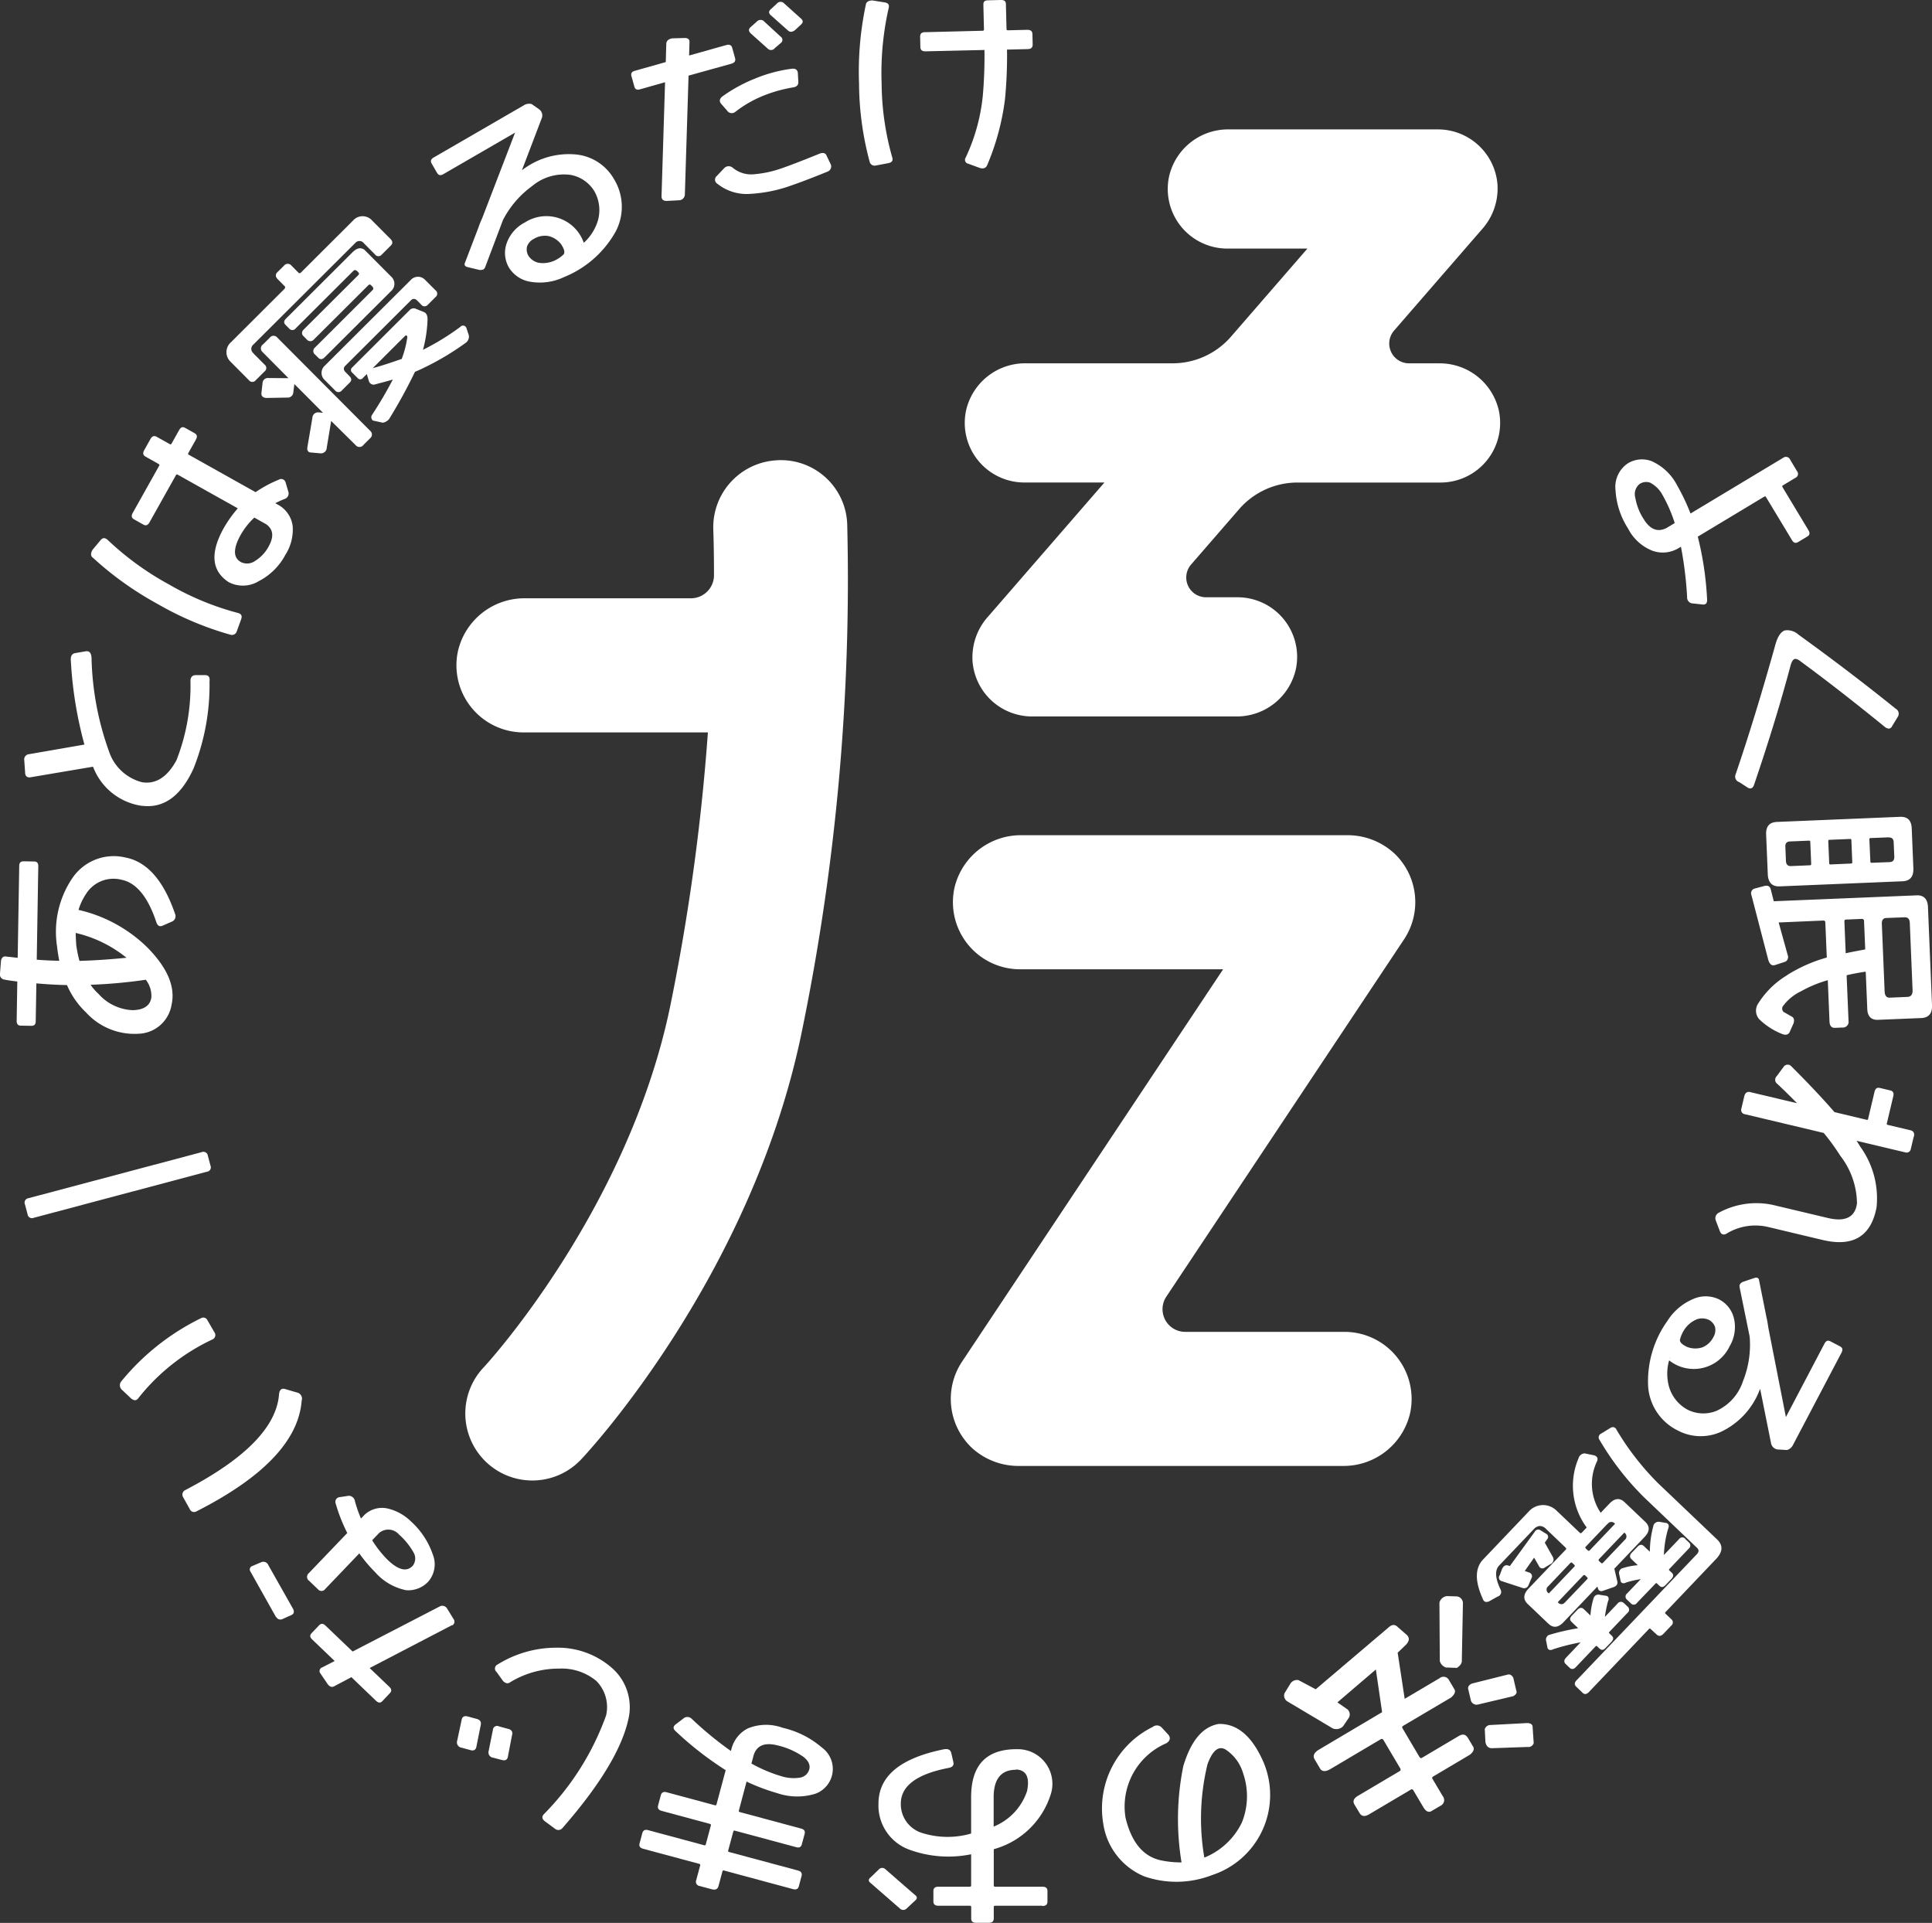 <svg xmlns="http://www.w3.org/2000/svg" xmlns:xlink="http://www.w3.org/1999/xlink" width="100.487" height="100" viewBox="0 0 100.487 100">
  <rect x="0" y="0" width="100.487" height="100" fill="#333333" stroke="none"/>
  <defs>
    <clipPath id="clip-path">
      <rect id="長方形_10" data-name="長方形 10" width="100.487" height="100" fill = "#243D5F"/>
    </clipPath>
  </defs>
  <g id="グループ_4" data-name="グループ 4" transform="translate(0 0)">
    <g id="グループ_3" data-name="グループ 3" transform="translate(0 0)" clip-path="url(#clip-path)">
      <path id="パス_30" data-name="パス 30" d="M55.729,29.632a3.586,3.586,0,0,0-2.472-.923H36.379a3.543,3.543,0,0,0-3.506,2.758,3.491,3.491,0,0,0,3.413,4.214H46.851L33.268,56.092a3.5,3.5,0,0,0,.533,4.494,3.586,3.586,0,0,0,2.472.923h16.8a3.545,3.545,0,0,0,3.506-2.758,3.491,3.491,0,0,0-3.413-4.214H44.878A1.179,1.179,0,0,1,43.9,52.7L56.261,34.125a3.494,3.494,0,0,0-.531-4.494" transform="translate(16.766 14.726)" fill="#fff"/>
      <path id="パス_31" data-name="パス 31" d="M57.827,16.614H56.27a1.029,1.029,0,0,1-.778-1.7l4.569-5.265a3.178,3.178,0,0,0,.809-2.371A3.109,3.109,0,0,0,57.78,4.448H46.906A3.15,3.15,0,0,0,43.791,6.9a3.1,3.1,0,0,0,3.034,3.746h4.162l-3.975,4.581a4.023,4.023,0,0,1-3.038,1.386H36.348a3.148,3.148,0,0,0-3.115,2.453,3.1,3.1,0,0,0,3.034,3.745H40.43l-6.049,6.97a3.171,3.171,0,0,0-.808,2.371,3.107,3.107,0,0,0,3.091,2.826H47.27a3.147,3.147,0,0,0,3.114-2.453,3.1,3.1,0,0,0-3.034-3.745H45.712a1.029,1.029,0,0,1-.778-1.7l2.5-2.881a4.02,4.02,0,0,1,3.037-1.386h7.438a3.1,3.1,0,0,0,3.034-3.745,3.15,3.15,0,0,0-3.115-2.453" transform="translate(17.014 2.281)" fill="#fff"/>
      <path id="パス_32" data-name="パス 32" d="M32.369,15.823a3.488,3.488,0,0,0-3.318,3.645c0,.03.035.878.035,2.338A1.2,1.2,0,0,1,27.888,23H19.272a3.546,3.546,0,0,0-3.506,2.76,3.492,3.492,0,0,0,3.412,4.215h9.591A110.577,110.577,0,0,1,26.8,44.257c-2.215,10.617-9.6,18.643-9.674,18.718a3.486,3.486,0,1,0,5.085,4.769c.359-.378,8.787-9.477,11.414-22.064a116.537,116.537,0,0,0,2.39-26.541,3.451,3.451,0,0,0-3.645-3.318" transform="translate(8.05 8.114)" fill="#fff"/>
      <path id="パス_33" data-name="パス 33" d="M59.506,23.321a.31.31,0,0,1-.245-.327,19.472,19.472,0,0,0-.321-2.616l-.1.059a1.593,1.593,0,0,1-1.356.159,2.413,2.413,0,0,1-1.294-1.165,4.117,4.117,0,0,1-.652-1.984,1.471,1.471,0,0,1,.632-1.4,1.408,1.408,0,0,1,1.245-.12,2.757,2.757,0,0,1,1.33,1.266,10.994,10.994,0,0,1,.693,1.457l4.823-2.9a.236.236,0,0,1,.359.1l.359.6a.222.222,0,0,1-.086.345l-.651.392c-.036.021-.042.053-.018.094l1.347,2.236c.092.154.067.254-.059.33l-.471.283c-.135.08-.236.057-.328-.1L63.367,17.8c-.026-.041-.056-.05-.091-.029l-3.46,2.082a16.668,16.668,0,0,1,.484,3.257c.012.2-.068.294-.242.271Zm-2.135-6.262a.613.613,0,0,0-.581.056.674.674,0,0,0-.225.71,2.979,2.979,0,0,0,.452,1.138c.33.528.723.67,1.174.44l.425-.256a7.5,7.5,0,0,0-.648-1.484,1.525,1.525,0,0,0-.6-.6" transform="translate(28.489 8.055)" fill="#fff"/>
      <path id="パス_34" data-name="パス 34" d="M60.326,29.865l-.464-.3a.3.3,0,0,1-.188-.405c.691-2.021,1.366-4.238,2.036-6.627.124-.5.3-.79.533-.859a.861.861,0,0,1,.693.216Q65.653,23.852,68,25.748a.294.294,0,0,1,.121.4l-.3.492c-.074.159-.2.185-.365.071-1.514-1.233-2.981-2.381-4.394-3.419-.133-.11-.245-.153-.325-.127s-.147.132-.206.336c-.537,2.024-1.18,4.093-1.9,6.209-.059.168-.163.224-.306.154" transform="translate(30.599 11.109)" fill="#fff"/>
      <path id="パス_35" data-name="パス 35" d="M62.072,36.306a7.84,7.84,0,0,1,2.062-.912l-.076-1.808c0-.083-.036-.118-.109-.115l-2.318.1.471,1.7a.273.273,0,0,1-.123.34l-.552.179c-.156.042-.266-.047-.337-.274l-.879-3.381a.251.251,0,0,1,.177-.33l.48-.127c.2-.057.316.011.356.189l.153.6,7.435-.307c.357-.014.557.182.583.576l.213,5.17c.008.407-.185.62-.564.635l-2.244.092c-.357.015-.555-.182-.561-.589l-.08-1.915c-.366.053-.7.115-.994.188l.1,2.368a.3.3,0,0,1-.324.35l-.389.015c-.169.008-.268-.109-.277-.322l-.089-2.156a6.488,6.488,0,0,0-1.389.575,2.5,2.5,0,0,0-.92.744.233.233,0,0,0,.014.334l.412.235c.118.056.153.162.107.343l-.212.477c-.068.123-.172.151-.333.11a3.58,3.58,0,0,1-1.245-.788.669.669,0,0,1-.056-.814,4.5,4.5,0,0,1,1.511-1.477M60.979,29c-.018-.431.174-.641.563-.658l6.394-.265c.4-.015.6.179.616.61l.085,2.059c.018.43-.163.667-.563.682l-6.392.265c-.39.017-.6-.2-.617-.634Zm1,.629.03.744c.008.179.1.272.263.265l.989-.042c.042,0,.062-.027.061-.074l-.047-1.147a.057.057,0,0,0-.067-.059l-.989.041c-.168.008-.248.094-.241.272m2.233-.294.048,1.147c0,.05.023.071.065.071l1.076-.047c.041,0,.062-.026.059-.074l-.047-1.148a.055.055,0,0,0-.065-.056l-1.074.044a.057.057,0,0,0-.062.064m.84,4.208.067,1.628c.313-.071.66-.133,1.015-.2L66.071,33.5a.105.105,0,0,0-.121-.115l-.811.035c-.074,0-.094.041-.089.123m2.307-4.4-.947.038c-.042,0-.062.026-.061.062L66.4,30.4c0,.047.024.071.067.067l.947-.036c.159-.009.239-.106.231-.287l-.032-.741c-.006-.179-.094-.26-.253-.253m.976,8.291c.179-.008.268-.132.26-.346l-.145-3.507c-.008-.2-.107-.3-.286-.286l-.938.036c-.157.008-.238.107-.23.3l.145,3.519c.009.213.1.33.257.324Z" transform="translate(30.881 14.402)" fill="#fff"/>
      <path id="パス_36" data-name="パス 36" d="M69.288,40.34l-.15.629a.224.224,0,0,1-.3.186l-2.524-.6c.064.1.129.191.18.289a4.578,4.578,0,0,1,.859,3.182c-.292,1.507-1.226,2.061-2.805,1.687l-2.872-.684a2.885,2.885,0,0,0-2.159.375c-.156.062-.26,0-.319-.162l-.2-.528a.32.32,0,0,1,.153-.419,4.088,4.088,0,0,1,2.8-.407l2.872.682c.914.216,1.419-.045,1.513-.761a4.111,4.111,0,0,0-.865-2.471,11.368,11.368,0,0,0-.865-1.191l-4.093-.973a.222.222,0,0,1-.188-.3l.148-.629c.045-.186.15-.26.313-.221l2.431.576c-.315-.321-.657-.66-1.029-1.008a.261.261,0,0,1-.024-.4l.369-.5a.253.253,0,0,1,.392-.006q1.314,1.309,2.241,2.378l1.672.4c.041.009.065,0,.076-.044l.334-1.41c.042-.176.133-.239.287-.2l.533.126c.144.035.2.133.154.309l-.334,1.41c-.011.045.008.064.048.073l1.179.28c.165.039.224.151.18.339" transform="translate(30.249 18.771)" fill="#fff"/>
      <path id="パス_37" data-name="パス 37" d="M60.463,51.93a2.55,2.55,0,0,1-2.263-.067,2.764,2.764,0,0,1-1.534-2.269,5.389,5.389,0,0,1,1-3.425,2.923,2.923,0,0,1,1.322-1.132,1.6,1.6,0,0,1,1.344,0,1.5,1.5,0,0,1,.8,1.017,1.959,1.959,0,0,1-.231,1.436,2.061,2.061,0,0,1-3.145.728,2.514,2.514,0,0,0-.067,1.076,1.982,1.982,0,0,0,1.047,1.5,1.825,1.825,0,0,0,1.486.05A2.566,2.566,0,0,0,61.6,49.293a5.056,5.056,0,0,0,.345-2.31l-.522-2.561c-.026-.135.029-.215.174-.287l.595-.2c.144-.047.227,0,.244.127l.38,1.9c.045.188.071.363.1.555l.914,4.651,2.006-3.819c.085-.159.183-.188.322-.113l.486.254c.13.07.163.168.079.327L64.208,52.6a.509.509,0,0,1-.315.281l-.487-.027a.4.4,0,0,1-.349-.331l-.566-2.817c-.006.011-.018.032-.023.042a3.961,3.961,0,0,1-2,2.18m-2.679-3.805a.175.175,0,0,0,.024-.068.175.175,0,0,0-.024.068M59.2,46.082a1.446,1.446,0,0,0-.658.548,1.716,1.716,0,0,0-.224.519c-.008.13.109.247.375.372a1.183,1.183,0,0,0,.787.023,1.105,1.105,0,0,0,.573-.525.716.716,0,0,0,.091-.534.653.653,0,0,0-.327-.375.835.835,0,0,0-.617-.027" transform="translate(29.058 22.526)" fill="#fff"/>
      <path id="パス_38" data-name="パス 38" d="M55.391,55.428q.05-.052,0-.1l-1.047-1a.435.435,0,0,0-.31-.13.486.486,0,0,0-.316.177l-1.793,1.882c-.231.244-.2.67.079,1.248a.254.254,0,0,1-.157.365l-.439.245c-.168.07-.277.032-.334-.138q-.613-1.353.008-2.026l2.387-2.507a.995.995,0,0,1,1.436-.054l1.222,1.163q.045.043.1-.009l.256-.268a3.64,3.64,0,0,1-.421-3.61.343.343,0,0,1,.318-.244l.487.1c.157.05.209.15.163.289a2.706,2.706,0,0,0,.18,2.7l.454-.477c.272-.286.543-.31.787-.077l1.077,1.024c.253.241.235.505-.039.791l-1.569,1.646.15.64c.041.154-.026.256-.188.318l-.522.182c-.16.062-.262.015-.3-.141l-.021-.07L55.276,59.2c-.272.286-.536.316-.788.077l-1.076-1.026c-.244-.233-.233-.5.038-.79Zm-.781.744-.309.186A.192.192,0,0,1,54,56.281l-.253-.437-.486.693.218.077a.205.205,0,0,1,.123.315l-.139.33a.244.244,0,0,1-.315.162l-1.088-.357a.192.192,0,0,1-.1-.309l.123-.328c.079-.157.185-.222.324-.171l.079.024,1.3-1.791a.2.2,0,0,1,.287-.073l.294.182a.182.182,0,0,1,.061.289l-.126.177.422.749a.265.265,0,0,1-.109.36m3.8,2.032.191.182a.206.206,0,0,1,0,.327l-.934.98c-.033.035-.042.059-.012.088l.123.118c.107.1.1.2-.02.327l-.3.312c-.117.123-.212.13-.319.029l-.121-.116c-.03-.03-.054-.02-.088.015l-1.015,1.067c-.116.121-.228.132-.334.03l-.191-.183c-.107-.1-.1-.213.012-.334l.76-.8a11.387,11.387,0,0,0-1.415.356c-.147.076-.256.054-.307-.062l-.067-.343a.276.276,0,0,1,.124-.328,11.858,11.858,0,0,1,1.536-.357l-.336-.321c-.107-.1-.112-.2,0-.325l.3-.313c.115-.121.225-.132.333-.029l.343.327a3.732,3.732,0,0,1,.172-.929.262.262,0,0,1,.313-.147l.354.056c.11.039.138.148.068.3a6.32,6.32,0,0,0-.157.793l.66-.694a.209.209,0,0,1,.327-.021m-3.925-.528.023.023,1.322-1.389a.061.061,0,0,0,0-.1l-.107-.1c-.032-.029-.064-.026-.1.009l-1.147,1.206a.218.218,0,0,0,0,.348m.876.487,1.148-1.2c.033-.036.035-.067,0-.1l-.107-.1c-.03-.029-.062-.026-.1.008l-1.322,1.387.024.023a.219.219,0,0,0,.348-.015m4.462,1.387a.06.06,0,0,0-.1.008l-3.115,3.27c-.115.121-.227.132-.318.045l-.336-.321q-.161-.154.014-.336L62.2,55.678c.124-.129.129-.241.023-.342L59.459,52.7a14.552,14.552,0,0,1-2.322-3,.21.21,0,0,1,.083-.3l.519-.316a.2.2,0,0,1,.289.1,14.153,14.153,0,0,0,2.164,2.787l3.071,2.925c.321.306.3.649-.048,1.014l-2.625,2.757a.06.06,0,0,0,0,.1l.29.277a.212.212,0,0,1-.006.34l-.389.409c-.132.138-.251.157-.366.047Zm-2.25-5.466-1.124,1.179q-.05.052,0,.1l.107.1q.045.043.1-.009l1.315-1.378-.023-.021a.233.233,0,0,0-.366.032m.891.469-.023-.021-1.313,1.378c-.032.035-.033.067,0,.1l.106.1c.032.029.062.026.1-.009l1.123-1.18a.232.232,0,0,0,.014-.366m3.133.3.191.182a.206.206,0,0,1,0,.327l-1.008,1.058c-.024.026-.033.051,0,.08l.123.116c.106.1.094.206-.021.327l-.3.313c-.115.121-.218.138-.325.036l-.123-.117c-.03-.03-.054-.02-.079.008l-.959,1a.2.2,0,0,1-.325.021l-.191-.182a.206.206,0,0,1,0-.327l.711-.744a5,5,0,0,0-.743.168c-.147.077-.257.054-.3-.053l-.074-.351a.265.265,0,0,1,.132-.322,3.523,3.523,0,0,1,.831-.168l-.328-.312c-.106-.1-.1-.215.014-.336l.3-.312c.115-.123.227-.132.334-.03l.306.29a5.277,5.277,0,0,1,.2-1.4.29.29,0,0,1,.331-.15l.337.057c.118.047.145.154.083.3a5.477,5.477,0,0,0-.219,1.362l.785-.823a.205.205,0,0,1,.325-.021" transform="translate(26.045 25.161)" fill="#fff"/>
      <path id="パス_39" data-name="パス 39" d="M53.69,62.215l.274.461c.092.13.032.287-.159.437L51.888,64.25c-.051.03-.056.07-.024.124l.527.888a.324.324,0,0,1-.106.5l-.474.28c-.145.086-.292.026-.421-.192l-.527-.888a.087.087,0,0,0-.132-.033l-2.164,1.281c-.227.135-.393.11-.492-.053L47.8,65.7c-.1-.172-.036-.321.191-.455l2.165-1.281c.051-.03.061-.086.023-.148l-.864-1.46c-.038-.064-.091-.082-.142-.051L46.547,63.86c-.248.147-.436.135-.533-.027l-.284-.483c-.107-.18-.026-.351.221-.5L49.24,60.9l-.325-2.22-2,1.71.522.363a.345.345,0,0,1,.061.455l-.29.428a.493.493,0,0,1-.534.109l-2.363-1.407a.35.35,0,0,1-.144-.428l.319-.52a.411.411,0,0,1,.408-.156l.894.475L49.567,56.5c.18-.168.34-.177.484-.029l.493.43c.132.154.109.3-.059.489l-.436.416.366,2.4,1.814-1.073a.318.318,0,0,1,.48.083l.284.48c.086.121.026.278-.168.443l-2.5,1.477c-.051.03-.05.079-.012.142l.864,1.462c.038.062.08.086.132.056l1.918-1.136c.2-.115.346-.094.458.073m-.542-7.333a.361.361,0,0,1,.3.386l-.057,2.959c.008.132-.085.259-.254.372l-.567-.02a.492.492,0,0,1-.324-.334L52.222,55.2a.464.464,0,0,1,.384-.337Zm2.62,4.068c.118-.033.219.018.3.163l.153.657c.053.115,0,.209-.156.3l-1.831.434a.311.311,0,0,1-.369-.2l-.147-.623c-.012-.115.059-.206.2-.268ZM56.8,61.465c.188.012.272.085.269.221l.056.823a.291.291,0,0,1-.324.2l-1.87.065c-.171-.008-.277-.116-.318-.325l-.033-.667a.307.307,0,0,1,.3-.215Z" transform="translate(22.646 28.141)" fill="#fff"/>
      <path id="パス_40" data-name="パス 40" d="M43.944,59.257c.971-.026,1.751.631,2.345,2a4.384,4.384,0,0,1-2.683,5.861,5.116,5.116,0,0,1-3.51.071,3.518,3.518,0,0,1-2.147-2.751,4.728,4.728,0,0,1,2.571-5.025.346.346,0,0,1,.461.021l.365.395c.118.165.071.319-.121.434a3.582,3.582,0,0,0-2.117,3.87c.3,1.251.891,1.979,1.766,2.2a4.97,4.97,0,0,0,1.147.124,13.8,13.8,0,0,1,.094-5.017c.4-1.316,1-2.03,1.829-2.182m1.212,5.134a3.649,3.649,0,0,0,.071-2.56,2.227,2.227,0,0,0-.923-1.25c-.374-.2-.676.068-.935.779a12,12,0,0,0-.162,4.851.1.1,0,0,1,.054-.026,3.708,3.708,0,0,0,1.894-1.794" transform="translate(19.433 30.396)" fill="#fff"/>
      <path id="パス_41" data-name="パス 41" d="M31.478,68.408l-1.51-1.315c-.133-.1-.133-.2,0-.306l.407-.392a.239.239,0,0,1,.36-.021l1.511,1.316c.144.1.156.2.036.306l-.443.412a.244.244,0,0,1-.36,0m7.417-.138-2.456,0c-.048,0-.073.021-.073.053l0,.6c0,.159-.083.231-.251.233l-.672,0c-.18,0-.251-.076-.251-.233l0-.6c0-.032-.024-.053-.073-.053l-1.628,0c-.18,0-.265-.074-.265-.231V67.5c0-.147.083-.221.263-.221l1.629,0c.047,0,.071-.021.071-.064l0-1.623a5.906,5.906,0,0,1-3.212-.238,2.441,2.441,0,0,1-1.608-2.391c0-1.434,1.135-2.374,3.412-2.832.2-.032.322.02.371.179l.121.528c.012.147-.073.231-.253.263-1.664.319-2.49.943-2.489,1.859a1.566,1.566,0,0,0,1.117,1.528,4.412,4.412,0,0,0,2.54.027l0-1.887c0-1.7.811-2.533,2.465-2.5a1.8,1.8,0,0,1,1.669,2.371,4.3,4.3,0,0,1-2.956,2.829l0,1.888q0,.064.073.064l2.456,0c.179,0,.263.073.263.221l0,.548c0,.159-.083.233-.263.233m-1.375-7.084c-.779,0-1.162.487-1.16,1.436l0,1.519A3.022,3.022,0,0,0,38.1,62.3c.142-.717-.038-1.086-.576-1.117" transform="translate(15.321 30.838)" fill="#fff"/>
      <path id="パス_42" data-name="パス 42" d="M24.313,59.063a.32.32,0,0,1,.405.065,18.436,18.436,0,0,0,2.021,1.658l.029-.1a1.655,1.655,0,0,1,.846-1.071,2.506,2.506,0,0,1,1.82-.035,4.749,4.749,0,0,1,2.043,1.03,1.372,1.372,0,0,1-.345,2.4,3.208,3.208,0,0,1-1.988-.033,10.357,10.357,0,0,1-1.589-.6l-.4,1.507a.056.056,0,0,0,.041.077l3.194.859c.172.047.222.136.182.289l-.139.519c-.041.153-.13.206-.3.159l-3.194-.859a.055.055,0,0,0-.073.045l-.266.988a.056.056,0,0,0,.041.077L30.221,67c.172.045.235.139.194.292l-.142.53c-.038.142-.138.192-.312.145L26.374,67a.055.055,0,0,0-.073.047l-.206.763c-.044.163-.159.219-.354.166l-.626-.168a.224.224,0,0,1-.177-.31l.206-.764c.011-.039-.008-.067-.053-.079l-2.915-.784c-.162-.044-.224-.138-.185-.28l.141-.53c.042-.153.142-.2.3-.159l2.914.785c.047.012.076,0,.088-.042l.265-.988c.011-.041-.008-.067-.053-.08L23.138,63.9c-.162-.044-.224-.138-.182-.29l.139-.519c.041-.153.141-.2.3-.159l2.51.676c.047.012.076,0,.086-.042l.478-1.782a17.262,17.262,0,0,1-2.595-2.02c-.151-.129-.145-.247-.017-.354Zm6.066,3.1a.59.59,0,0,0,.439-.428c.059-.224-.05-.461-.342-.67a3.916,3.916,0,0,0-1.31-.57c-.663-.168-1.067,0-1.235.486l-.123.458a7.593,7.593,0,0,0,1.57.663,2.1,2.1,0,0,0,1,.062" transform="translate(11.275 30.273)" fill="#fff"/>
      <path id="パス_43" data-name="パス 43" d="M15.711,61.516l.244-1.138c.027-.153.141-.212.309-.169l.451.123c.194.044.269.156.231.327l-.227,1.133c-.033.162-.145.221-.319.165l-.451-.123a.277.277,0,0,1-.238-.318m1.643.51.228-1.135a.217.217,0,0,1,.318-.163l.451.123c.194.042.269.156.227.312l-.222,1.15c-.032.16-.139.212-.33.157l-.439-.117a.27.27,0,0,1-.233-.327M21.2,66.01a.273.273,0,0,1-.389.042l-.527-.389c-.144-.112-.177-.227-.065-.359a14.044,14.044,0,0,0,3.248-5.149,1.932,1.932,0,0,0-.507-1.79,2.813,2.813,0,0,0-1.938-.643,4.864,4.864,0,0,0-2.521.694c-.138.106-.247.083-.386-.039l-.351-.486a.228.228,0,0,1,.054-.38,5.782,5.782,0,0,1,3.052-.876,4.258,4.258,0,0,1,2.863,1.021,2.713,2.713,0,0,1,.881,2.743Q24.09,62.7,21.2,66.01" transform="translate(8.058 29.053)" fill="#fff"/>
      <path id="パス_44" data-name="パス 44" d="M9.948,57.715,8.624,55.357a.19.19,0,0,1,.1-.3l.468-.2a.278.278,0,0,1,.354.15l1.3,2.3c.059.144.029.247-.092.3l-.443.2a.252.252,0,0,1-.359-.11m3.775-6.289a.319.319,0,0,1,.313.227,6.777,6.777,0,0,0,.328.956l.191-.2a1.333,1.333,0,0,1,1.186-.324,2.577,2.577,0,0,1,1.226.676A4.107,4.107,0,0,1,18.1,54.45a1.375,1.375,0,0,1-.235,1.424,1.419,1.419,0,0,1-1.153.443,2.905,2.905,0,0,1-1.6-.929,7.548,7.548,0,0,1-.831-.985l-1.77,1.85a.237.237,0,0,1-.38.017l-.458-.439a.25.25,0,0,1-.018-.4l2-2.088a8.823,8.823,0,0,1-.611-1.561.244.244,0,0,1,.188-.3Zm5.383,6.724L14.82,60.365l1.021.977c.13.124.132.227.021.34l-.378.4c-.1.107-.2.11-.334-.014L13.87,60.84,13,61.3c-.135.089-.257.045-.366-.1l-.372-.548a.2.2,0,0,1,.092-.321L13,60l-1.168-1.118c-.13-.124-.132-.227-.029-.334l.378-.395c.109-.115.212-.118.342.006l1.41,1.348L18.5,57.144a.29.29,0,0,1,.345.124l.351.569a.222.222,0,0,1-.085.313m-2.053-3.1a.615.615,0,0,0,.053-.679,3.625,3.625,0,0,0-.766-.95.733.733,0,0,0-1.038-.074l-.357.374a5.781,5.781,0,0,0,.8,1.014c.563.539.993.643,1.306.316" transform="translate(4.407 26.38)" fill="#fff"/>
      <path id="パス_45" data-name="パス 45" d="M4.2,48.6a12.361,12.361,0,0,1,4.133-3.274.234.234,0,0,1,.336.092l.366.632a.246.246,0,0,1-.1.377,10.691,10.691,0,0,0-3.851,3.05c-.1.142-.219.145-.381.018l-.451-.428A.319.319,0,0,1,4.2,48.6m3.916,6.76a.241.241,0,0,1-.359-.107l-.337-.608a.259.259,0,0,1,.1-.383q4.7-2.449,4.881-5c.026-.224.138-.306.313-.256l.61.179a.328.328,0,0,1,.253.424c-.159,2.061-1.971,3.979-5.465,5.755" transform="translate(2.114 23.23)" fill="#fff"/>
      <path id="パス_46" data-name="パス 46" d="M1,42.835l-.135-.51A.232.232,0,0,1,1.047,42l9.008-2.394a.233.233,0,0,1,.322.188l.136.51a.229.229,0,0,1-.188.321L1.318,43.021A.23.23,0,0,1,1,42.835" transform="translate(0.434 20.311)" fill="#fff"/>
      <path id="パス_47" data-name="パス 47" d="M0,35.522l.054-.682c.054-.179.151-.225.309-.188.179.015.368.042.557.059L1,29.94c0-.179.079-.25.236-.247l.537.009c.148,0,.221.076.218.254L1.911,34.81c.38.03.769.048,1.17.056-.039-.228-.088-.481-.113-.746a4.973,4.973,0,0,1,.808-3.571,2.6,2.6,0,0,1,2.737-1.056q1.7.318,2.6,2.956a.3.3,0,0,1-.176.381l-.5.219c-.148.057-.253-.017-.313-.21-.431-1.289-1.03-2.03-1.8-2.186a1.687,1.687,0,0,0-1.856.747,2.982,2.982,0,0,0-.383.82,7.472,7.472,0,0,1,3.593,1.967c1.036,1.059,1.451,2.036,1.247,2.956a1.8,1.8,0,0,1-1.732,1.518,3.4,3.4,0,0,1-2.723-1.114,4.282,4.282,0,0,1-.986-1.418c-.528-.009-1.065-.042-1.592-.088L1.858,38c0,.18-.079.251-.225.248l-.539-.009c-.157,0-.23-.076-.227-.256L.9,35.944c-.221-.027-.452-.056-.673-.1A.267.267,0,0,1,0,35.522m4.132-.651c.8-.021,1.614-.08,2.448-.162a6.545,6.545,0,0,0-2.645-1.291c.008.215.015.419.032.646a7.067,7.067,0,0,0,.165.806m2.782,2.564c.569-.015.9-.238.959-.667a1.374,1.374,0,0,0-.289-.915,26.092,26.092,0,0,1-2.872.262,2.7,2.7,0,0,0,.413.475,2.512,2.512,0,0,0,1.788.846" transform="translate(0 15.099)" fill="#fff"/>
      <path id="パス_48" data-name="パス 48" d="M6.944,30.427a3.2,3.2,0,0,1-2.533-2.035l-3.3.558c-.163-.006-.236-.1-.233-.272l-.044-.619a.273.273,0,0,1,.248-.318l2.881-.5a20.7,20.7,0,0,1-.71-4.428c0-.2.08-.3.218-.327l.584-.1c.177-.015.265.107.278.346a15.27,15.27,0,0,0,.9,4.84A2.452,2.452,0,0,0,6.964,29.2c.711.115,1.315-.271,1.788-1.148a10.6,10.6,0,0,0,.726-4.133c.006-.185.1-.284.263-.289l.522,0c.162.008.233.113.207.328a11.733,11.733,0,0,1-.832,4.527c-.654,1.437-1.557,2.089-2.695,1.937" transform="translate(0.428 11.48)" fill="#fff"/>
      <path id="パス_49" data-name="パス 49" d="M3.2,21.068l.405-.487c.121-.153.224-.163.369-.054a15.152,15.152,0,0,0,3.209,2.335,14.528,14.528,0,0,0,3.621,1.492c.15.057.194.15.127.333l-.224.616a.261.261,0,0,1-.327.174,16.457,16.457,0,0,1-3.788-1.6,17.014,17.014,0,0,1-3.372-2.41c-.113-.077-.12-.218-.02-.395M13.4,18.074a.3.3,0,0,1-.188.336,4.883,4.883,0,0,0-.5.227l.156.088a1.465,1.465,0,0,1,.749,1.118,2.432,2.432,0,0,1-.38,1.477,3.25,3.25,0,0,1-1.381,1.368,1.591,1.591,0,0,1-1.566.056c-.893-.582-.977-1.51-.274-2.788a6.36,6.36,0,0,1,.746-1.052L7.631,17.151c-.036-.02-.067-.009-.089.032L6.171,19.628c-.086.157-.192.2-.33.116l-.478-.268c-.129-.071-.153-.18-.065-.337l1.371-2.445c.023-.042.017-.073-.021-.094l-.679-.381c-.138-.077-.162-.186-.074-.343l.322-.575c.088-.156.194-.192.331-.115l.679.38q.057.032.091-.032l.392-.7c.088-.157.188-.185.316-.112l.478.268c.138.077.166.177.08.333l-.393.7c-.023.042-.017.073.021.094l3.474,1.946a6.378,6.378,0,0,1,1.2-.646.239.239,0,0,1,.36.133ZM10.9,21.687a.724.724,0,0,0,.787-.067,1.932,1.932,0,0,0,.7-.775c.26-.486.213-.855-.148-1.114l-.617-.345a3.742,3.742,0,0,0-.782,1.03c-.318.632-.3,1.053.062,1.269" transform="translate(1.607 7.532)" fill="#fff"/>
      <path id="パス_50" data-name="パス 50" d="M9.187,14.564l.579.582a.219.219,0,0,1,.009.348l-.466.464a.223.223,0,0,1-.357,0L8,15a.686.686,0,0,1,.02-1.017l2.764-2.757c.059-.059.071-.115.026-.159l-.357-.359c-.126-.127-.133-.254-.023-.363L10.779,10a.244.244,0,0,1,.387,0l.357.359a.085.085,0,0,0,.135,0l2.707-2.7a.661.661,0,0,1,1,0l.952.956c.118.12.127.23.017.34l-.475.474a.22.22,0,0,1-.348-.011l-.579-.582a.285.285,0,0,0-.451-.011l-5.3,5.283a.287.287,0,0,0,.011.451m.5-.468.34-.337a.248.248,0,0,1,.4-.009l4.82,4.838a.253.253,0,0,1,0,.4l-.34.339a.257.257,0,0,1-.413.009L13.23,18.078,13,19.473a.3.3,0,0,1-.321.289l-.464-.042c-.183,0-.254-.1-.218-.3l.257-1.507a.294.294,0,0,1,.328-.281l.221.018-1.487-1.493-.053.424a.292.292,0,0,1-.327.281l-1.079.02c-.182-.014-.271-.1-.253-.269l.056-.487a.28.28,0,0,1,.312-.281l1.038.008L9.667,14.5a.254.254,0,0,1,.018-.405m2.112-.766,2.84-2.831c.051-.051.054-.1.011-.144l-.059-.061c-.076-.074-.147-.077-.206-.018l-2.994,2.984a.216.216,0,0,1-.342.014l-.192-.194c-.1-.1-.089-.209.029-.327l3.451-3.441c.23-.228.422-.272.62-.142l1.406,1.412a.5.5,0,0,1-.017.746l-3.453,3.442c-.118.118-.23.124-.333.02l-.157-.157a.234.234,0,0,1-.015-.371l2.994-2.985c.059-.059.056-.13-.018-.2l-.061-.061c-.044-.044-.092-.041-.142.009l-2.841,2.832a.237.237,0,0,1-.356-.017l-.163-.165a.217.217,0,0,1,0-.342m2.185,2.212.194.2c.12.118.129.228.018.339l-.407.405a.223.223,0,0,1-.357,0l-.551-.552a.5.5,0,0,1,.024-.738l4.462-4.448a.506.506,0,0,1,.738-.021l.551.552a.219.219,0,0,1,.009.348l-.407.405a.219.219,0,0,1-.348-.009l-.194-.2c-.12-.118-.23-.129-.34-.018l-3.409,3.4c-.11.11-.1.221.017.34M15.9,18.166l-.5-.11a.226.226,0,0,1-.062-.266,21.013,21.013,0,0,0,1.1-1.867c-.324.1-.637.174-.968.266a.273.273,0,0,1-.268-.151l-.116-.4-.2.2a.174.174,0,0,1-.271.017l-.283-.284a.177.177,0,0,1,0-.284L17.3,12.325a.3.3,0,0,1,.284-.1l.478.192c.123.054.179.179.182.369a6.831,6.831,0,0,1-.239,1.592,12.915,12.915,0,0,0,1.941-1.191.185.185,0,0,1,.315.044l.132.4a.4.4,0,0,1-.151.374A14.246,14.246,0,0,1,18.08,15.3c-.147.073-.31.147-.49.221a26.39,26.39,0,0,1-1.35,2.463.527.527,0,0,1-.337.186m1.291-4.456c-.018-.086-.056-.107-.123-.056l-1.679,1.675c.533-.145,1.035-.319,1.513-.483l.011-.041a5.317,5.317,0,0,0,.278-1.1" transform="translate(3.994 3.814)" fill="#fff"/>
      <path id="パス_51" data-name="パス 51" d="M22.45,6.216a2.561,2.561,0,0,1,1.882,1.263,2.757,2.757,0,0,1,.091,2.735,5.384,5.384,0,0,1-2.675,2.363,2.929,2.929,0,0,1-1.722.254,1.607,1.607,0,0,1-1.138-.719,1.5,1.5,0,0,1-.135-1.286,1.95,1.95,0,0,1,.959-1.091A2.059,2.059,0,0,1,22.765,10.8a2.556,2.556,0,0,0,.629-.876A1.978,1.978,0,0,0,23.305,8.1a1.828,1.828,0,0,0-1.232-.834,2.578,2.578,0,0,0-1.991.579,5.044,5.044,0,0,0-1.521,1.77l-.924,2.446c-.05.126-.139.165-.3.148l-.611-.145c-.147-.036-.194-.12-.138-.238l.694-1.813c.061-.183.132-.346.209-.523l1.7-4.421L15.462,7.228c-.154.091-.254.062-.334-.074l-.274-.474c-.074-.129-.05-.228.106-.319l4.677-2.707a.512.512,0,0,1,.418-.07l.4.281a.393.393,0,0,1,.118.468L19.55,7.017l.042-.024a3.969,3.969,0,0,1,2.858-.778M20.4,11.835a1.453,1.453,0,0,0,.847-.113,1.761,1.761,0,0,0,.468-.319c.077-.106.039-.266-.12-.516a1.169,1.169,0,0,0-.655-.437,1.1,1.1,0,0,0-.764.139.724.724,0,0,0-.362.4.652.652,0,0,0,.077.493.841.841,0,0,0,.508.351m2.289-.973a.182.182,0,0,0-.057.045.167.167,0,0,0,.057-.045" transform="translate(7.599 1.828)" fill="#fff"/>
      <path id="パス_52" data-name="パス 52" d="M24.714,2.854l1.928-.542c.172-.048.274,0,.313.142l.148.527c.042.153-.018.247-.191.3L24.685,3.9l-.192,6.177a.311.311,0,0,1-.312.306l-.626.033c-.2,0-.284-.083-.275-.272l.183-5.9-1.3.368c-.172.048-.262,0-.3-.156l-.148-.528c-.039-.142.009-.233.182-.28L23.5,3.195l.026-.927c0-.176.11-.271.312-.307l.605-.017c.207-.014.306.068.29.236ZM26.153,9.12l.393-.416a.325.325,0,0,1,.446-.006,1.5,1.5,0,0,0,1.138.327,5.718,5.718,0,0,0,1.407-.309c.5-.172,1.17-.439,1.987-.767.171-.059.3-.017.348.132l.21.434a.286.286,0,0,1-.157.372c-.849.348-1.558.614-2.148.812a7.533,7.533,0,0,1-1.856.348,2.44,2.44,0,0,1-1.743-.528.246.246,0,0,1-.024-.4m.537-3.4-.31-.353c-.112-.132-.089-.269.076-.393a8.008,8.008,0,0,1,1.717-.932,7.511,7.511,0,0,1,1.888-.5c.182-.018.274.044.306.2l.027.5c0,.142-.073.228-.238.265a7.352,7.352,0,0,0-1.537.421,6.007,6.007,0,0,0-1.511.864.292.292,0,0,1-.418-.068m1.917-4.648.87.8a.2.2,0,0,1,.006.328l-.321.275a.239.239,0,0,1-.354.023L27.914,1.7c-.107-.113-.124-.218.006-.33l.309-.274a.27.27,0,0,1,.378-.03M29.652.14l.882.793c.117.1.121.207-.009.319l-.306.284c-.133.1-.254.115-.356.023l-.9-.8c-.118-.11-.121-.207.009-.321l.306-.283A.249.249,0,0,1,29.652.14" transform="translate(11.128 0.033)" fill="#fff"/>
      <path id="パス_53" data-name="パス 53" d="M30.221.023l.625.1c.192.027.266.11.233.278a15.226,15.226,0,0,0-.371,3.952,14.388,14.388,0,0,0,.558,3.855c.039.157-.03.244-.221.28l-.643.121a.263.263,0,0,1-.316-.194,15.871,15.871,0,0,1-.552-4.056A16.71,16.71,0,0,1,29.89.23c.021-.127.139-.2.331-.207m2.746,1.652L35.96,1.6c.047,0,.071-.023.071-.065L36,.244c0-.159.067-.224.245-.227L36.915,0c.168,0,.254.057.257.215l.032,1.3c0,.042.026.062.073.061l1.006-.024c.18,0,.265.068.269.227l.012.537c0,.157-.079.233-.257.238l-1.077.026a23.528,23.528,0,0,1-.106,2.584A12.9,12.9,0,0,1,36.2,8.586c-.068.16-.2.206-.392.147l-.592-.218a.205.205,0,0,1-.139-.313,9.832,9.832,0,0,0,.893-3.215A23.712,23.712,0,0,0,36.057,2.6l-3.065.071c-.18,0-.265-.067-.269-.225l-.012-.537c0-.157.077-.233.257-.238" transform="translate(15.147 -0.001)" fill="#fff"/>
    </g>
  </g>
</svg>

